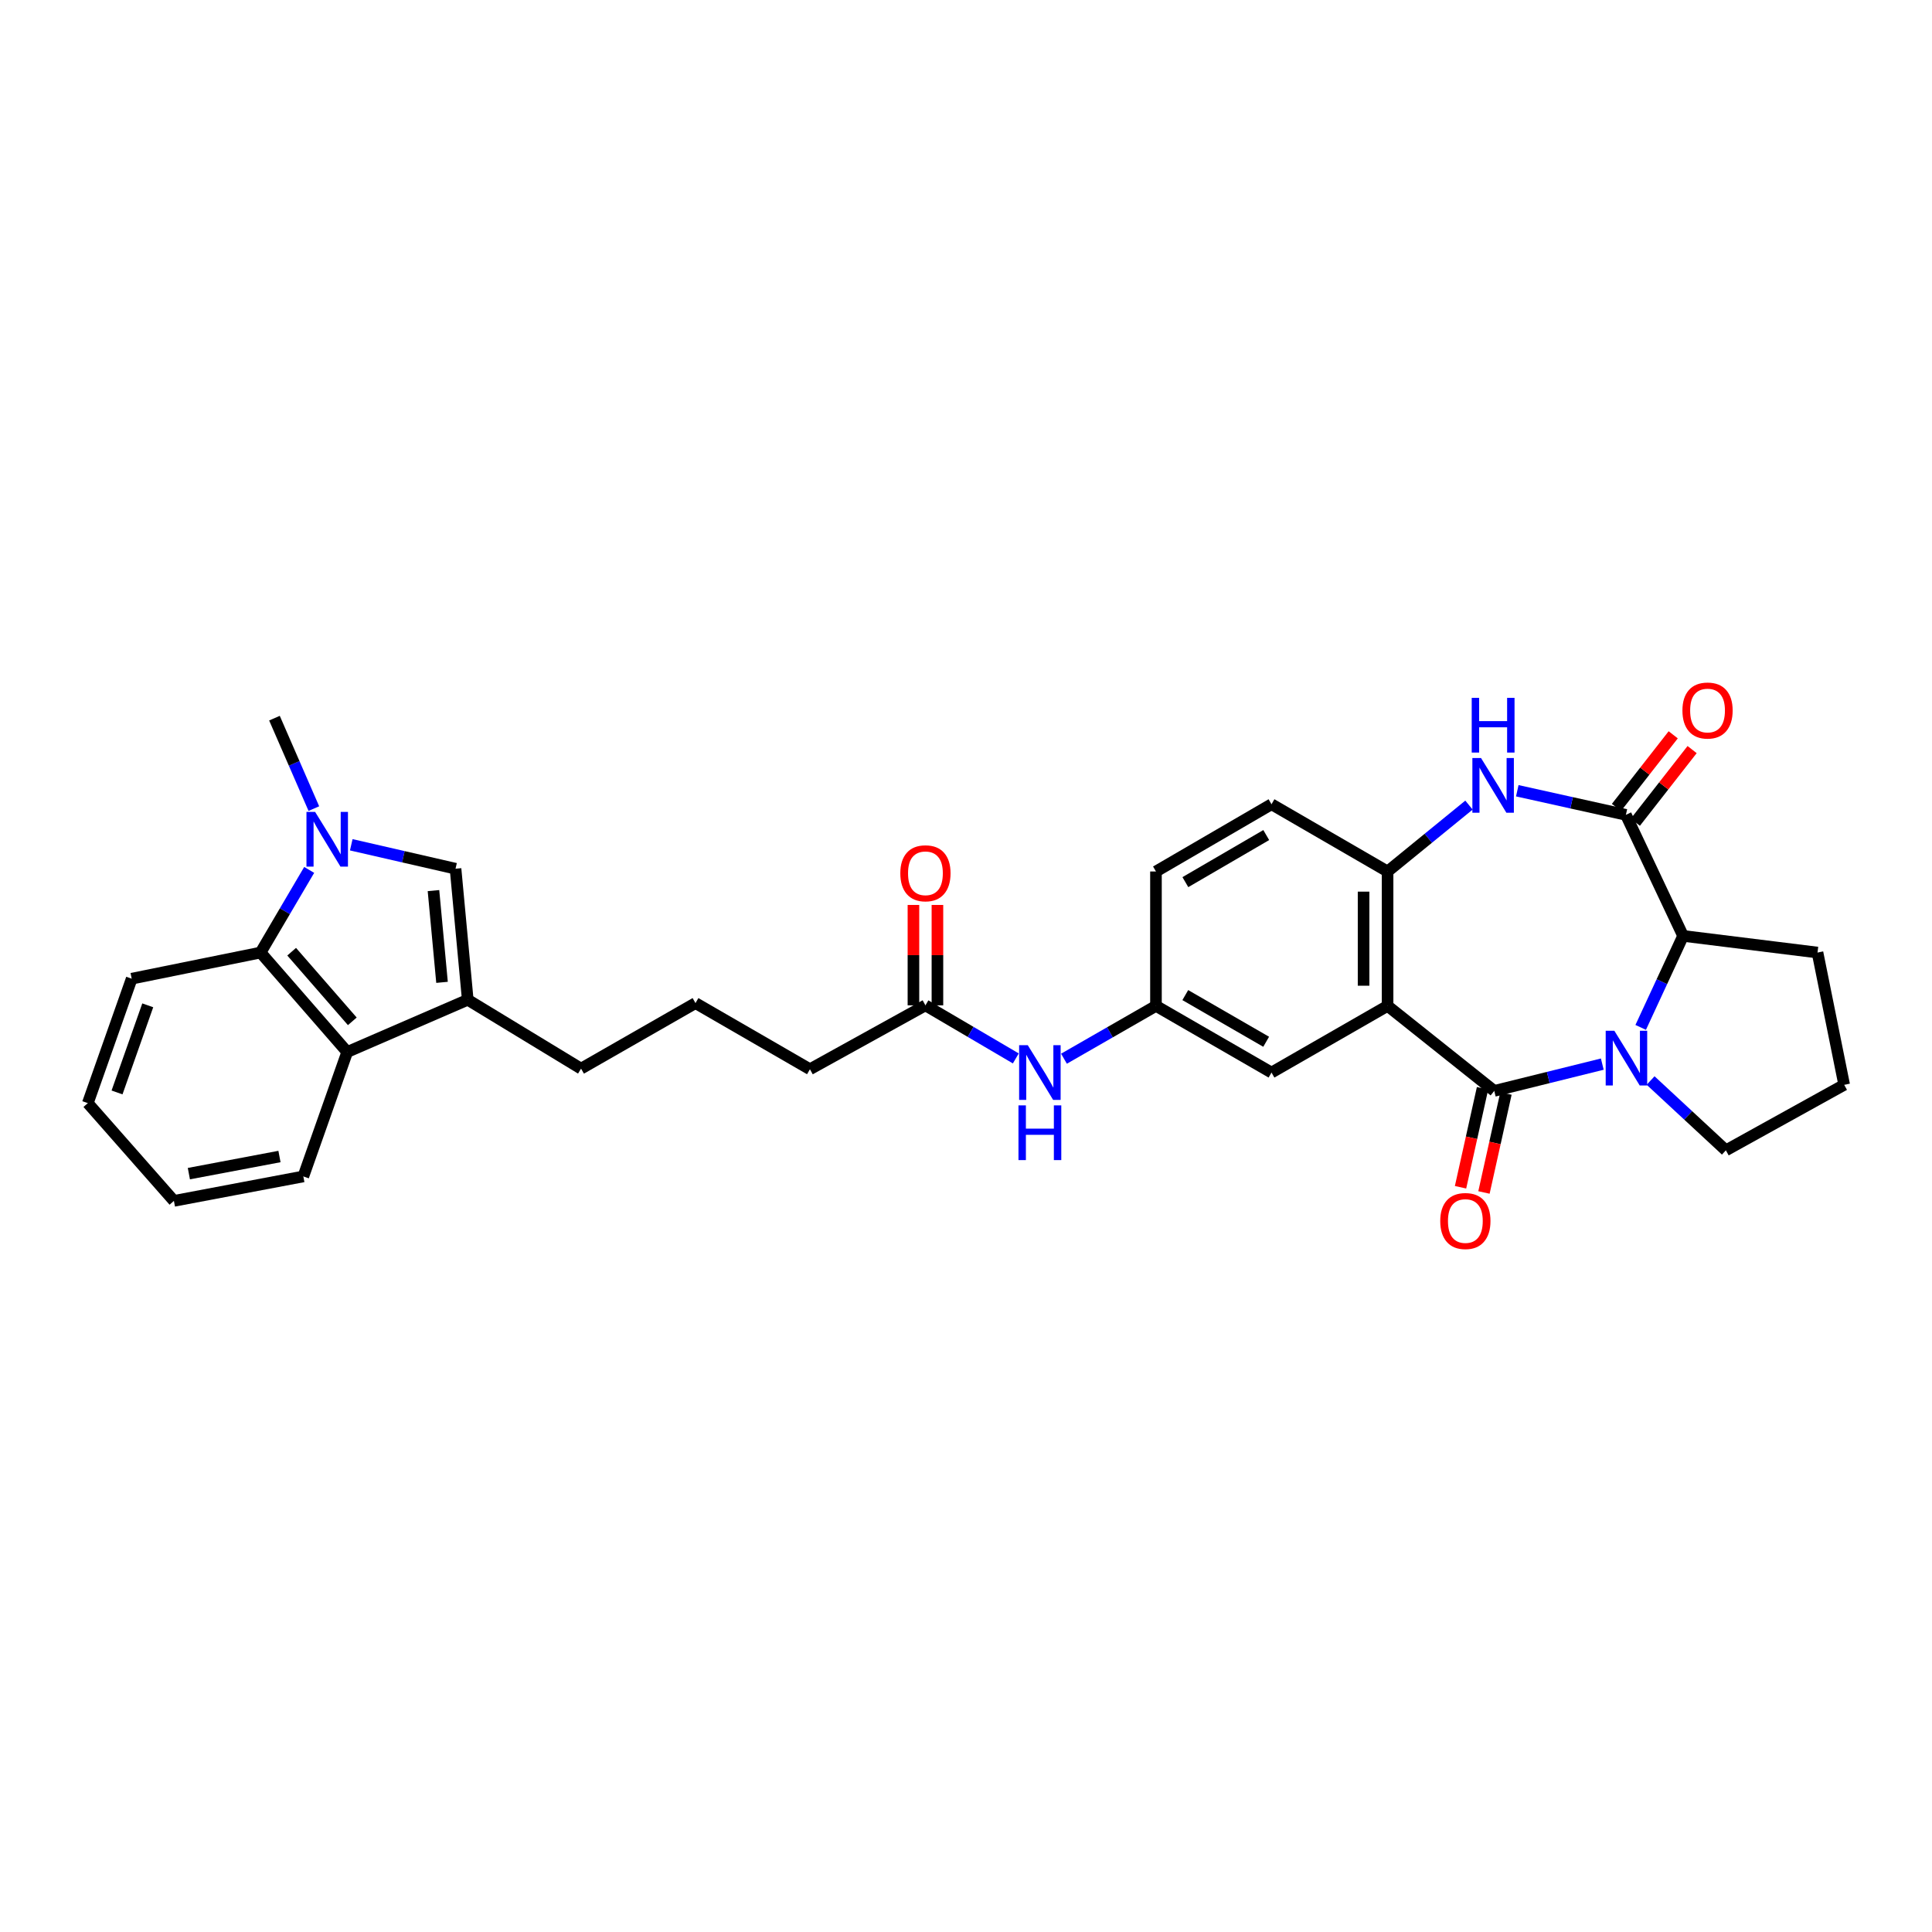 <?xml version='1.0' encoding='iso-8859-1'?>
<svg version='1.1' baseProfile='full'
              xmlns='http://www.w3.org/2000/svg'
                      xmlns:rdkit='http://www.rdkit.org/xml'
                      xmlns:xlink='http://www.w3.org/1999/xlink'
                  xml:space='preserve'
width='1000px' height='1000px' viewBox='0 0 1000 1000'>
<!-- END OF HEADER -->
<rect style='opacity:1.0;fill:#FFFFFF;stroke:none' width='1000' height='1000' x='0' y='0'> </rect>
<path class='bond-0' d='M 773.42,564.646 L 801.383,557.716' style='fill:none;fill-rule:evenodd;stroke:#000000;stroke-width:6px;stroke-linecap:butt;stroke-linejoin:miter;stroke-opacity:1' />
<path class='bond-0' d='M 801.383,557.716 L 829.345,550.785' style='fill:none;fill-rule:evenodd;stroke:#0000FF;stroke-width:6px;stroke-linecap:butt;stroke-linejoin:miter;stroke-opacity:1' />
<path class='bond-1' d='M 773.42,564.646 L 718.206,520.638' style='fill:none;fill-rule:evenodd;stroke:#000000;stroke-width:6px;stroke-linecap:butt;stroke-linejoin:miter;stroke-opacity:1' />
<path class='bond-12' d='M 767.358,563.299 L 761.665,588.912' style='fill:none;fill-rule:evenodd;stroke:#000000;stroke-width:6px;stroke-linecap:butt;stroke-linejoin:miter;stroke-opacity:1' />
<path class='bond-12' d='M 761.665,588.912 L 755.972,614.524' style='fill:none;fill-rule:evenodd;stroke:#FF0000;stroke-width:6px;stroke-linecap:butt;stroke-linejoin:miter;stroke-opacity:1' />
<path class='bond-12' d='M 779.482,565.994 L 773.789,591.607' style='fill:none;fill-rule:evenodd;stroke:#000000;stroke-width:6px;stroke-linecap:butt;stroke-linejoin:miter;stroke-opacity:1' />
<path class='bond-12' d='M 773.789,591.607 L 768.096,617.219' style='fill:none;fill-rule:evenodd;stroke:#FF0000;stroke-width:6px;stroke-linecap:butt;stroke-linejoin:miter;stroke-opacity:1' />
<path class='bond-8' d='M 849.217,531.783 L 860.191,508.101' style='fill:none;fill-rule:evenodd;stroke:#0000FF;stroke-width:6px;stroke-linecap:butt;stroke-linejoin:miter;stroke-opacity:1' />
<path class='bond-8' d='M 860.191,508.101 L 871.166,484.42' style='fill:none;fill-rule:evenodd;stroke:#000000;stroke-width:6px;stroke-linecap:butt;stroke-linejoin:miter;stroke-opacity:1' />
<path class='bond-19' d='M 854.342,559.274 L 873.825,577.344' style='fill:none;fill-rule:evenodd;stroke:#0000FF;stroke-width:6px;stroke-linecap:butt;stroke-linejoin:miter;stroke-opacity:1' />
<path class='bond-19' d='M 873.825,577.344 L 893.308,595.414' style='fill:none;fill-rule:evenodd;stroke:#000000;stroke-width:6px;stroke-linecap:butt;stroke-linejoin:miter;stroke-opacity:1' />
<path class='bond-6' d='M 718.206,520.638 L 718.206,451.079' style='fill:none;fill-rule:evenodd;stroke:#000000;stroke-width:6px;stroke-linecap:butt;stroke-linejoin:miter;stroke-opacity:1' />
<path class='bond-6' d='M 705.786,510.204 L 705.786,461.513' style='fill:none;fill-rule:evenodd;stroke:#000000;stroke-width:6px;stroke-linecap:butt;stroke-linejoin:miter;stroke-opacity:1' />
<path class='bond-11' d='M 718.206,520.638 L 658.128,555.152' style='fill:none;fill-rule:evenodd;stroke:#000000;stroke-width:6px;stroke-linecap:butt;stroke-linejoin:miter;stroke-opacity:1' />
<path class='bond-2' d='M 841.558,421.761 L 871.166,484.42' style='fill:none;fill-rule:evenodd;stroke:#000000;stroke-width:6px;stroke-linecap:butt;stroke-linejoin:miter;stroke-opacity:1' />
<path class='bond-15' d='M 846.451,425.585 L 861.144,406.785' style='fill:none;fill-rule:evenodd;stroke:#000000;stroke-width:6px;stroke-linecap:butt;stroke-linejoin:miter;stroke-opacity:1' />
<path class='bond-15' d='M 861.144,406.785 L 875.837,387.985' style='fill:none;fill-rule:evenodd;stroke:#FF0000;stroke-width:6px;stroke-linecap:butt;stroke-linejoin:miter;stroke-opacity:1' />
<path class='bond-15' d='M 836.665,417.937 L 851.358,399.137' style='fill:none;fill-rule:evenodd;stroke:#000000;stroke-width:6px;stroke-linecap:butt;stroke-linejoin:miter;stroke-opacity:1' />
<path class='bond-15' d='M 851.358,399.137 L 866.051,380.337' style='fill:none;fill-rule:evenodd;stroke:#FF0000;stroke-width:6px;stroke-linecap:butt;stroke-linejoin:miter;stroke-opacity:1' />
<path class='bond-31' d='M 841.558,421.761 L 813.449,415.526' style='fill:none;fill-rule:evenodd;stroke:#000000;stroke-width:6px;stroke-linecap:butt;stroke-linejoin:miter;stroke-opacity:1' />
<path class='bond-31' d='M 813.449,415.526 L 785.34,409.291' style='fill:none;fill-rule:evenodd;stroke:#0000FF;stroke-width:6px;stroke-linecap:butt;stroke-linejoin:miter;stroke-opacity:1' />
<path class='bond-3' d='M 181.809,437.257 L 208.797,443.451' style='fill:none;fill-rule:evenodd;stroke:#0000FF;stroke-width:6px;stroke-linecap:butt;stroke-linejoin:miter;stroke-opacity:1' />
<path class='bond-3' d='M 208.797,443.451 L 235.785,449.644' style='fill:none;fill-rule:evenodd;stroke:#000000;stroke-width:6px;stroke-linecap:butt;stroke-linejoin:miter;stroke-opacity:1' />
<path class='bond-21' d='M 162.453,418.532 L 152.257,395.124' style='fill:none;fill-rule:evenodd;stroke:#0000FF;stroke-width:6px;stroke-linecap:butt;stroke-linejoin:miter;stroke-opacity:1' />
<path class='bond-21' d='M 152.257,395.124 L 142.062,371.715' style='fill:none;fill-rule:evenodd;stroke:#000000;stroke-width:6px;stroke-linecap:butt;stroke-linejoin:miter;stroke-opacity:1' />
<path class='bond-34' d='M 160.035,450.262 L 147.453,471.65' style='fill:none;fill-rule:evenodd;stroke:#0000FF;stroke-width:6px;stroke-linecap:butt;stroke-linejoin:miter;stroke-opacity:1' />
<path class='bond-34' d='M 147.453,471.65 L 134.872,493.038' style='fill:none;fill-rule:evenodd;stroke:#000000;stroke-width:6px;stroke-linecap:butt;stroke-linejoin:miter;stroke-opacity:1' />
<path class='bond-4' d='M 760.338,416.716 L 739.272,433.897' style='fill:none;fill-rule:evenodd;stroke:#0000FF;stroke-width:6px;stroke-linecap:butt;stroke-linejoin:miter;stroke-opacity:1' />
<path class='bond-4' d='M 739.272,433.897 L 718.206,451.079' style='fill:none;fill-rule:evenodd;stroke:#000000;stroke-width:6px;stroke-linecap:butt;stroke-linejoin:miter;stroke-opacity:1' />
<path class='bond-5' d='M 235.785,449.644 L 242.105,517.485' style='fill:none;fill-rule:evenodd;stroke:#000000;stroke-width:6px;stroke-linecap:butt;stroke-linejoin:miter;stroke-opacity:1' />
<path class='bond-5' d='M 224.366,460.972 L 228.79,508.461' style='fill:none;fill-rule:evenodd;stroke:#000000;stroke-width:6px;stroke-linecap:butt;stroke-linejoin:miter;stroke-opacity:1' />
<path class='bond-17' d='M 718.206,451.079 L 658.128,416.275' style='fill:none;fill-rule:evenodd;stroke:#000000;stroke-width:6px;stroke-linecap:butt;stroke-linejoin:miter;stroke-opacity:1' />
<path class='bond-7' d='M 242.105,517.485 L 300.755,553.123' style='fill:none;fill-rule:evenodd;stroke:#000000;stroke-width:6px;stroke-linecap:butt;stroke-linejoin:miter;stroke-opacity:1' />
<path class='bond-10' d='M 242.105,517.485 L 179.715,544.519' style='fill:none;fill-rule:evenodd;stroke:#000000;stroke-width:6px;stroke-linecap:butt;stroke-linejoin:miter;stroke-opacity:1' />
<path class='bond-23' d='M 871.166,484.42 L 940.739,493.038' style='fill:none;fill-rule:evenodd;stroke:#000000;stroke-width:6px;stroke-linecap:butt;stroke-linejoin:miter;stroke-opacity:1' />
<path class='bond-9' d='M 134.872,493.038 L 179.715,544.519' style='fill:none;fill-rule:evenodd;stroke:#000000;stroke-width:6px;stroke-linecap:butt;stroke-linejoin:miter;stroke-opacity:1' />
<path class='bond-9' d='M 150.964,492.602 L 182.354,528.639' style='fill:none;fill-rule:evenodd;stroke:#000000;stroke-width:6px;stroke-linecap:butt;stroke-linejoin:miter;stroke-opacity:1' />
<path class='bond-24' d='M 134.872,493.038 L 68.169,506.562' style='fill:none;fill-rule:evenodd;stroke:#000000;stroke-width:6px;stroke-linecap:butt;stroke-linejoin:miter;stroke-opacity:1' />
<path class='bond-25' d='M 179.715,544.519 L 157.007,608.917' style='fill:none;fill-rule:evenodd;stroke:#000000;stroke-width:6px;stroke-linecap:butt;stroke-linejoin:miter;stroke-opacity:1' />
<path class='bond-16' d='M 658.128,555.152 L 598.325,520.638' style='fill:none;fill-rule:evenodd;stroke:#000000;stroke-width:6px;stroke-linecap:butt;stroke-linejoin:miter;stroke-opacity:1' />
<path class='bond-16' d='M 655.366,539.218 L 613.504,515.058' style='fill:none;fill-rule:evenodd;stroke:#000000;stroke-width:6px;stroke-linecap:butt;stroke-linejoin:miter;stroke-opacity:1' />
<path class='bond-13' d='M 479.003,520.369 L 502.393,534.103' style='fill:none;fill-rule:evenodd;stroke:#000000;stroke-width:6px;stroke-linecap:butt;stroke-linejoin:miter;stroke-opacity:1' />
<path class='bond-13' d='M 502.393,534.103 L 525.783,547.837' style='fill:none;fill-rule:evenodd;stroke:#0000FF;stroke-width:6px;stroke-linecap:butt;stroke-linejoin:miter;stroke-opacity:1' />
<path class='bond-18' d='M 485.213,520.369 L 485.213,494.384' style='fill:none;fill-rule:evenodd;stroke:#000000;stroke-width:6px;stroke-linecap:butt;stroke-linejoin:miter;stroke-opacity:1' />
<path class='bond-18' d='M 485.213,494.384 L 485.213,468.399' style='fill:none;fill-rule:evenodd;stroke:#FF0000;stroke-width:6px;stroke-linecap:butt;stroke-linejoin:miter;stroke-opacity:1' />
<path class='bond-18' d='M 472.793,520.369 L 472.793,494.384' style='fill:none;fill-rule:evenodd;stroke:#000000;stroke-width:6px;stroke-linecap:butt;stroke-linejoin:miter;stroke-opacity:1' />
<path class='bond-18' d='M 472.793,494.384 L 472.793,468.399' style='fill:none;fill-rule:evenodd;stroke:#FF0000;stroke-width:6px;stroke-linecap:butt;stroke-linejoin:miter;stroke-opacity:1' />
<path class='bond-27' d='M 479.003,520.369 L 419.222,553.434' style='fill:none;fill-rule:evenodd;stroke:#000000;stroke-width:6px;stroke-linecap:butt;stroke-linejoin:miter;stroke-opacity:1' />
<path class='bond-14' d='M 550.712,547.988 L 574.519,534.313' style='fill:none;fill-rule:evenodd;stroke:#0000FF;stroke-width:6px;stroke-linecap:butt;stroke-linejoin:miter;stroke-opacity:1' />
<path class='bond-14' d='M 574.519,534.313 L 598.325,520.638' style='fill:none;fill-rule:evenodd;stroke:#000000;stroke-width:6px;stroke-linecap:butt;stroke-linejoin:miter;stroke-opacity:1' />
<path class='bond-20' d='M 598.325,520.638 L 598.325,451.079' style='fill:none;fill-rule:evenodd;stroke:#000000;stroke-width:6px;stroke-linecap:butt;stroke-linejoin:miter;stroke-opacity:1' />
<path class='bond-33' d='M 658.128,416.275 L 598.325,451.079' style='fill:none;fill-rule:evenodd;stroke:#000000;stroke-width:6px;stroke-linecap:butt;stroke-linejoin:miter;stroke-opacity:1' />
<path class='bond-33' d='M 655.405,432.23 L 613.543,456.593' style='fill:none;fill-rule:evenodd;stroke:#000000;stroke-width:6px;stroke-linecap:butt;stroke-linejoin:miter;stroke-opacity:1' />
<path class='bond-28' d='M 893.308,595.414 L 954.545,561.493' style='fill:none;fill-rule:evenodd;stroke:#000000;stroke-width:6px;stroke-linecap:butt;stroke-linejoin:miter;stroke-opacity:1' />
<path class='bond-22' d='M 300.755,553.123 L 359.985,519.203' style='fill:none;fill-rule:evenodd;stroke:#000000;stroke-width:6px;stroke-linecap:butt;stroke-linejoin:miter;stroke-opacity:1' />
<path class='bond-32' d='M 940.739,493.038 L 954.545,561.493' style='fill:none;fill-rule:evenodd;stroke:#000000;stroke-width:6px;stroke-linecap:butt;stroke-linejoin:miter;stroke-opacity:1' />
<path class='bond-35' d='M 68.169,506.562 L 45.455,570.981' style='fill:none;fill-rule:evenodd;stroke:#000000;stroke-width:6px;stroke-linecap:butt;stroke-linejoin:miter;stroke-opacity:1' />
<path class='bond-35' d='M 76.475,520.355 L 60.575,565.448' style='fill:none;fill-rule:evenodd;stroke:#000000;stroke-width:6px;stroke-linecap:butt;stroke-linejoin:miter;stroke-opacity:1' />
<path class='bond-30' d='M 157.007,608.917 L 90.015,621.578' style='fill:none;fill-rule:evenodd;stroke:#000000;stroke-width:6px;stroke-linecap:butt;stroke-linejoin:miter;stroke-opacity:1' />
<path class='bond-30' d='M 144.652,598.612 L 97.757,607.475' style='fill:none;fill-rule:evenodd;stroke:#000000;stroke-width:6px;stroke-linecap:butt;stroke-linejoin:miter;stroke-opacity:1' />
<path class='bond-26' d='M 359.985,519.203 L 419.222,553.434' style='fill:none;fill-rule:evenodd;stroke:#000000;stroke-width:6px;stroke-linecap:butt;stroke-linejoin:miter;stroke-opacity:1' />
<path class='bond-29' d='M 45.455,570.981 L 90.015,621.578' style='fill:none;fill-rule:evenodd;stroke:#000000;stroke-width:6px;stroke-linecap:butt;stroke-linejoin:miter;stroke-opacity:1' />
<path  class='atom-1' d='M 835.587 533.526
L 844.867 548.526
Q 845.787 550.006, 847.267 552.686
Q 848.747 555.366, 848.827 555.526
L 848.827 533.526
L 852.587 533.526
L 852.587 561.846
L 848.707 561.846
L 838.747 545.446
Q 837.587 543.526, 836.347 541.326
Q 835.147 539.126, 834.787 538.446
L 834.787 561.846
L 831.107 561.846
L 831.107 533.526
L 835.587 533.526
' fill='#0000FF'/>
<path  class='atom-4' d='M 163.105 420.242
L 172.385 435.242
Q 173.305 436.722, 174.785 439.402
Q 176.265 442.082, 176.345 442.242
L 176.345 420.242
L 180.105 420.242
L 180.105 448.562
L 176.225 448.562
L 166.265 432.162
Q 165.105 430.242, 163.865 428.042
Q 162.665 425.842, 162.305 425.162
L 162.305 448.562
L 158.625 448.562
L 158.625 420.242
L 163.105 420.242
' fill='#0000FF'/>
<path  class='atom-5' d='M 766.58 392.359
L 775.86 407.359
Q 776.78 408.839, 778.26 411.519
Q 779.74 414.199, 779.82 414.359
L 779.82 392.359
L 783.58 392.359
L 783.58 420.679
L 779.7 420.679
L 769.74 404.279
Q 768.58 402.359, 767.34 400.159
Q 766.14 397.959, 765.78 397.279
L 765.78 420.679
L 762.1 420.679
L 762.1 392.359
L 766.58 392.359
' fill='#0000FF'/>
<path  class='atom-5' d='M 761.76 361.207
L 765.6 361.207
L 765.6 373.247
L 780.08 373.247
L 780.08 361.207
L 783.92 361.207
L 783.92 389.527
L 780.08 389.527
L 780.08 376.447
L 765.6 376.447
L 765.6 389.527
L 761.76 389.527
L 761.76 361.207
' fill='#0000FF'/>
<path  class='atom-13' d='M 745.468 631.995
Q 745.468 625.195, 748.828 621.395
Q 752.188 617.595, 758.468 617.595
Q 764.748 617.595, 768.108 621.395
Q 771.468 625.195, 771.468 631.995
Q 771.468 638.875, 768.068 642.795
Q 764.668 646.675, 758.468 646.675
Q 752.228 646.675, 748.828 642.795
Q 745.468 638.915, 745.468 631.995
M 758.468 643.475
Q 762.788 643.475, 765.108 640.595
Q 767.468 637.675, 767.468 631.995
Q 767.468 626.435, 765.108 623.635
Q 762.788 620.795, 758.468 620.795
Q 754.148 620.795, 751.788 623.595
Q 749.468 626.395, 749.468 631.995
Q 749.468 637.715, 751.788 640.595
Q 754.148 643.475, 758.468 643.475
' fill='#FF0000'/>
<path  class='atom-15' d='M 531.98 540.992
L 541.26 555.992
Q 542.18 557.472, 543.66 560.152
Q 545.14 562.832, 545.22 562.992
L 545.22 540.992
L 548.98 540.992
L 548.98 569.312
L 545.1 569.312
L 535.14 552.912
Q 533.98 550.992, 532.74 548.792
Q 531.54 546.592, 531.18 545.912
L 531.18 569.312
L 527.5 569.312
L 527.5 540.992
L 531.98 540.992
' fill='#0000FF'/>
<path  class='atom-15' d='M 527.16 572.144
L 531 572.144
L 531 584.184
L 545.48 584.184
L 545.48 572.144
L 549.32 572.144
L 549.32 600.464
L 545.48 600.464
L 545.48 587.384
L 531 587.384
L 531 600.464
L 527.16 600.464
L 527.16 572.144
' fill='#0000FF'/>
<path  class='atom-16' d='M 870.82 367.765
Q 870.82 360.965, 874.18 357.165
Q 877.54 353.365, 883.82 353.365
Q 890.1 353.365, 893.46 357.165
Q 896.82 360.965, 896.82 367.765
Q 896.82 374.645, 893.42 378.565
Q 890.02 382.445, 883.82 382.445
Q 877.58 382.445, 874.18 378.565
Q 870.82 374.685, 870.82 367.765
M 883.82 379.245
Q 888.14 379.245, 890.46 376.365
Q 892.82 373.445, 892.82 367.765
Q 892.82 362.205, 890.46 359.405
Q 888.14 356.565, 883.82 356.565
Q 879.5 356.565, 877.14 359.365
Q 874.82 362.165, 874.82 367.765
Q 874.82 373.485, 877.14 376.365
Q 879.5 379.245, 883.82 379.245
' fill='#FF0000'/>
<path  class='atom-19' d='M 466.003 452.008
Q 466.003 445.208, 469.363 441.408
Q 472.723 437.608, 479.003 437.608
Q 485.283 437.608, 488.643 441.408
Q 492.003 445.208, 492.003 452.008
Q 492.003 458.888, 488.603 462.808
Q 485.203 466.688, 479.003 466.688
Q 472.763 466.688, 469.363 462.808
Q 466.003 458.928, 466.003 452.008
M 479.003 463.488
Q 483.323 463.488, 485.643 460.608
Q 488.003 457.688, 488.003 452.008
Q 488.003 446.448, 485.643 443.648
Q 483.323 440.808, 479.003 440.808
Q 474.683 440.808, 472.323 443.608
Q 470.003 446.408, 470.003 452.008
Q 470.003 457.728, 472.323 460.608
Q 474.683 463.488, 479.003 463.488
' fill='#FF0000'/>
</svg>

